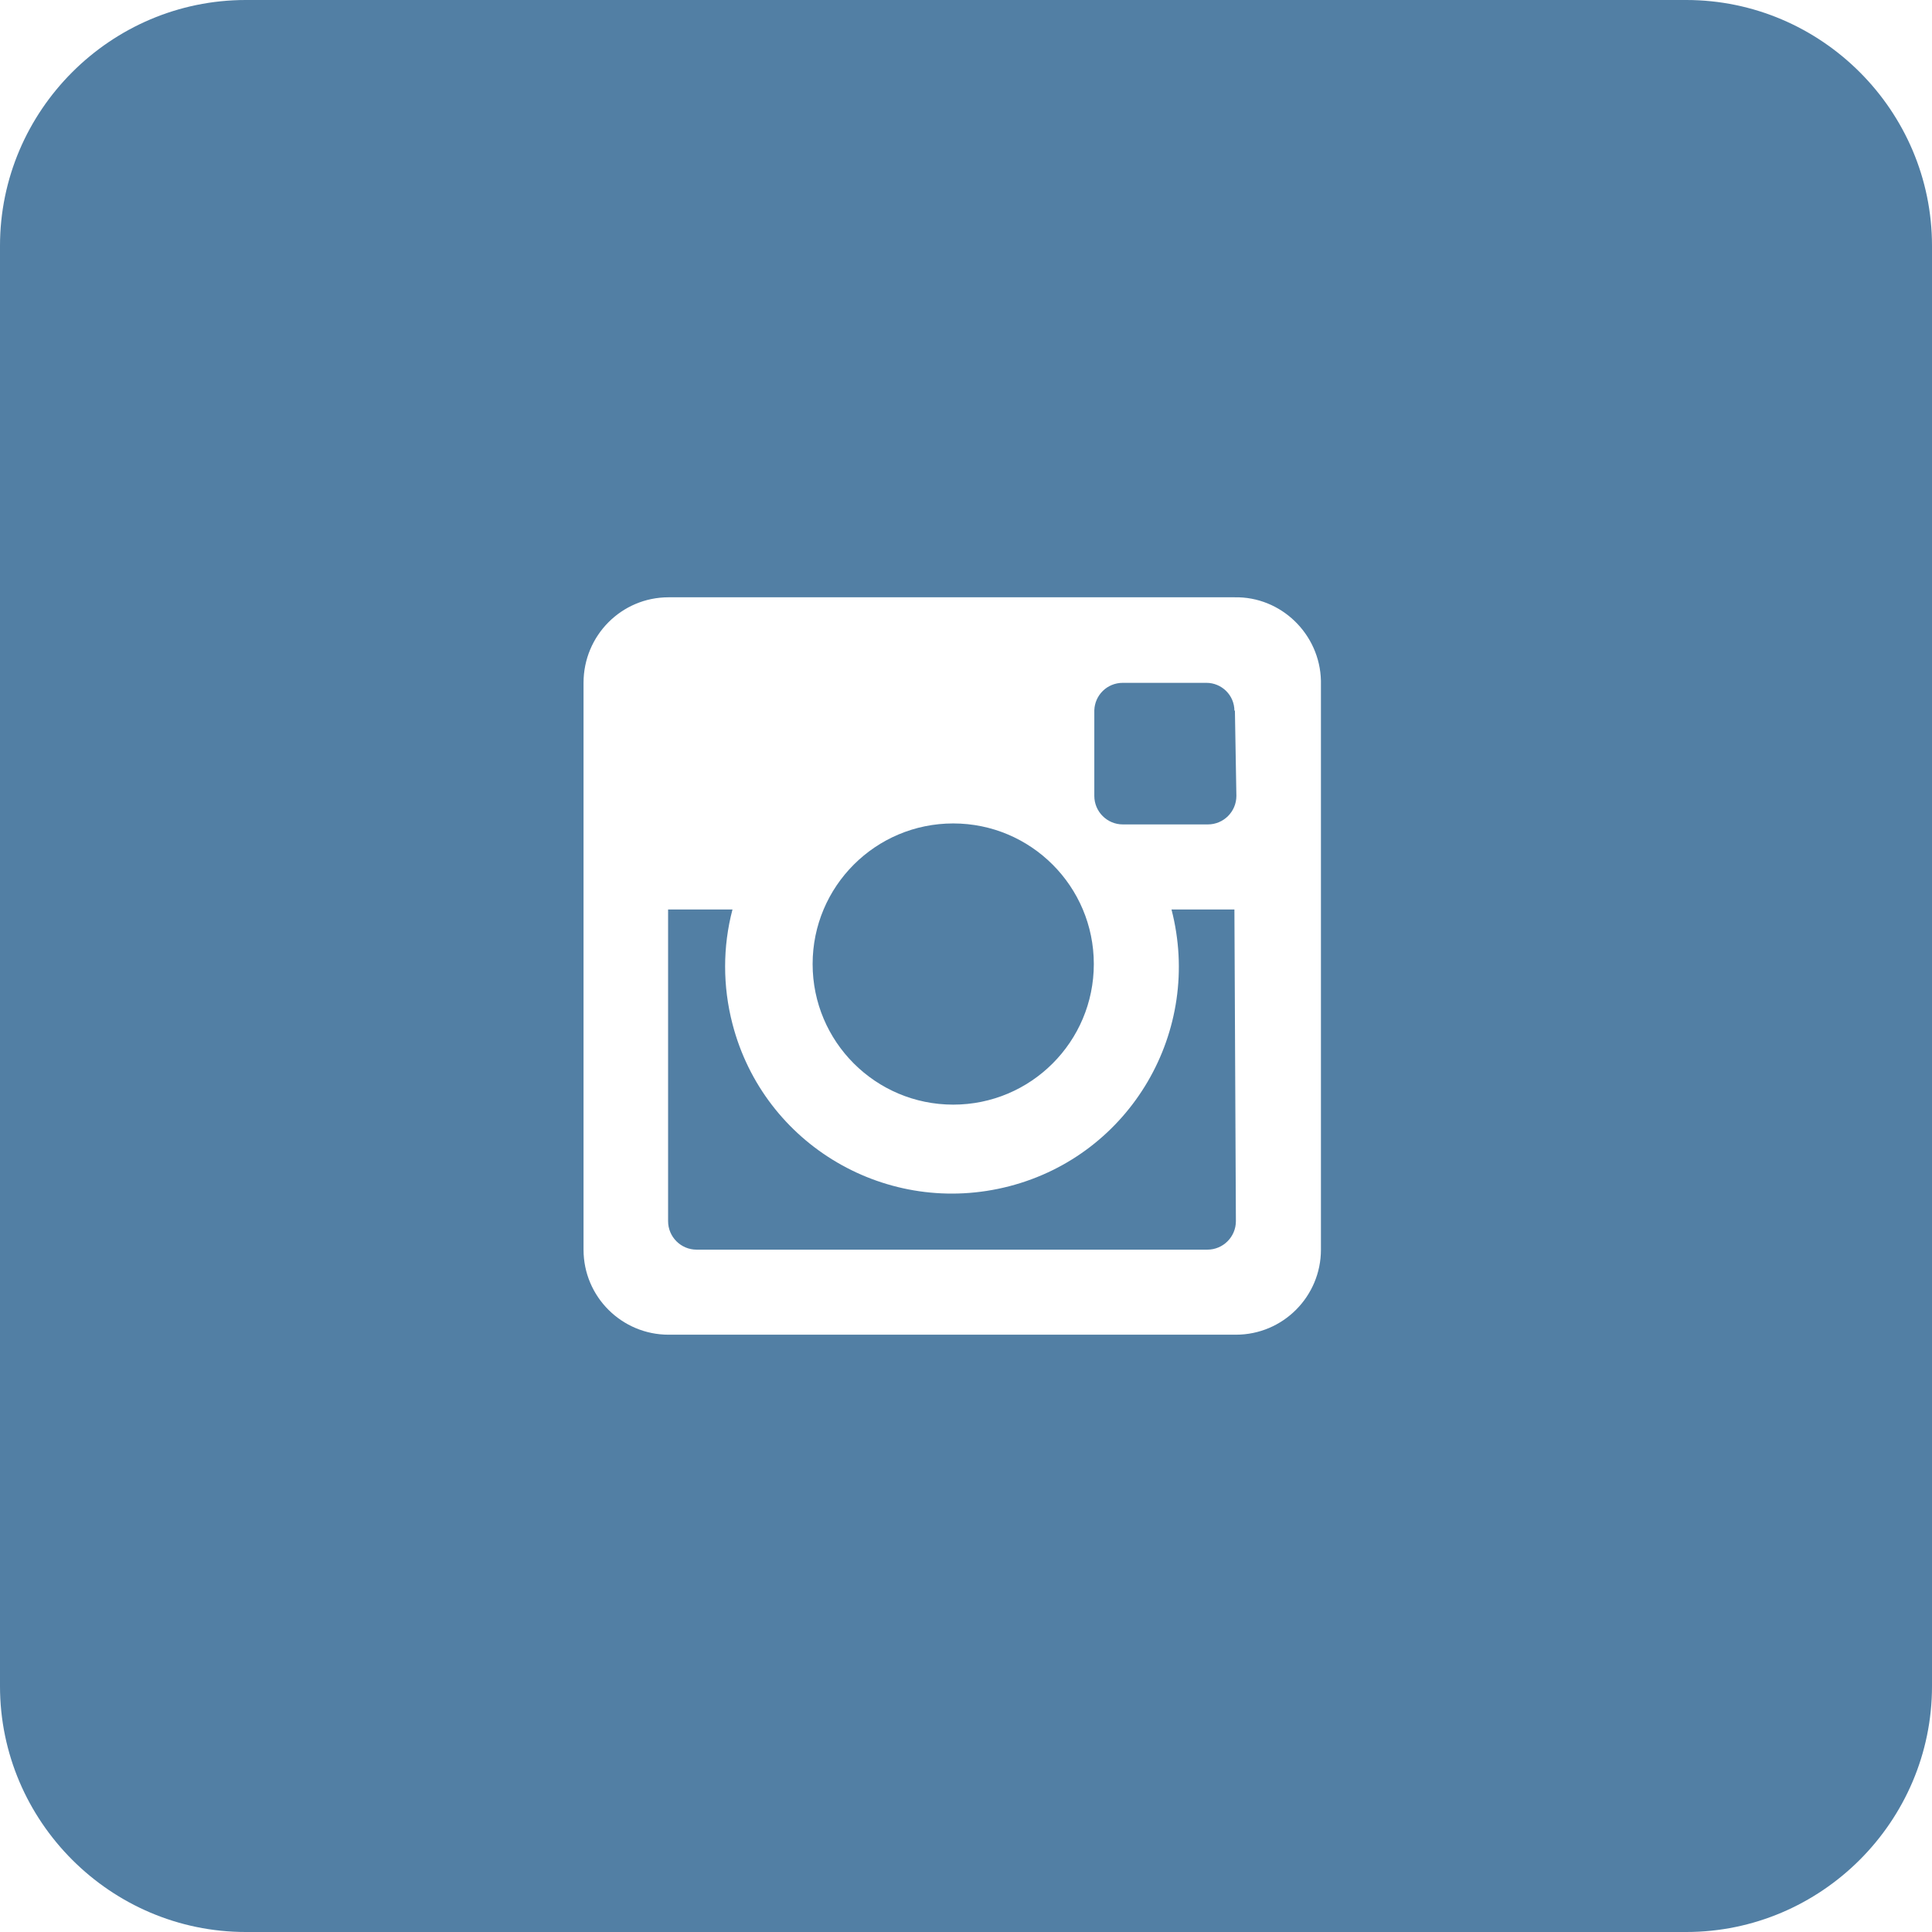 <svg class="ig-icon" xmlns="http://www.w3.org/2000/svg" viewBox="0 0 39.3 39.3" width="39.3" height="39.3"><defs><style>svg.ig-icon .cls-1{fill:#527fa4;}svg.ig-icon .cls-2{fill:#fff;fill-rule:evenodd;}</style></defs><g id="linked"><path class="cls-1" d="M39.3,34.3c0,2.75-2.25,5-5,5H5c-2.75,0-5-2.25-5-5V5C0,2.25,2.25,0,5,0h29.3c2.75,0,5,2.25,5,5v29.3Z"/><path id="Instagram-2" class="cls-2" d="M25.11,18.5h-1.28c.64,2.47-.83,4.99-3.3,5.63-2.47.64-4.99-.83-5.63-3.3-.2-.77-.2-1.57,0-2.33h-1.31v6.34c0,.32.26.58.58.58h10.39c.32,0,.58-.26.58-.58l-.03-6.34ZM25.11,14.46c0-.32-.26-.57-.57-.57,0,0,0,0,0,0h-1.7c-.32,0-.57.25-.58.56,0,0,0,0,0,0v1.74c0,.32.26.58.58.58h1.73c.32,0,.58-.26.58-.58l-.03-1.74ZM19.39,16.75c-1.58,0-2.86,1.28-2.86,2.86s1.28,2.86,2.86,2.86,2.86-1.28,2.86-2.86-1.28-2.86-2.86-2.86M25.11,27.15h-11.51c-.95,0-1.73-.77-1.73-1.73v-11.53c0-.96.77-1.74,1.73-1.74h11.51c.95-.02,1.74.75,1.76,1.7,0,.01,0,.03,0,.04v11.53c0,.95-.77,1.73-1.73,1.73,0,0-.02,0-.03,0"/></g></svg>